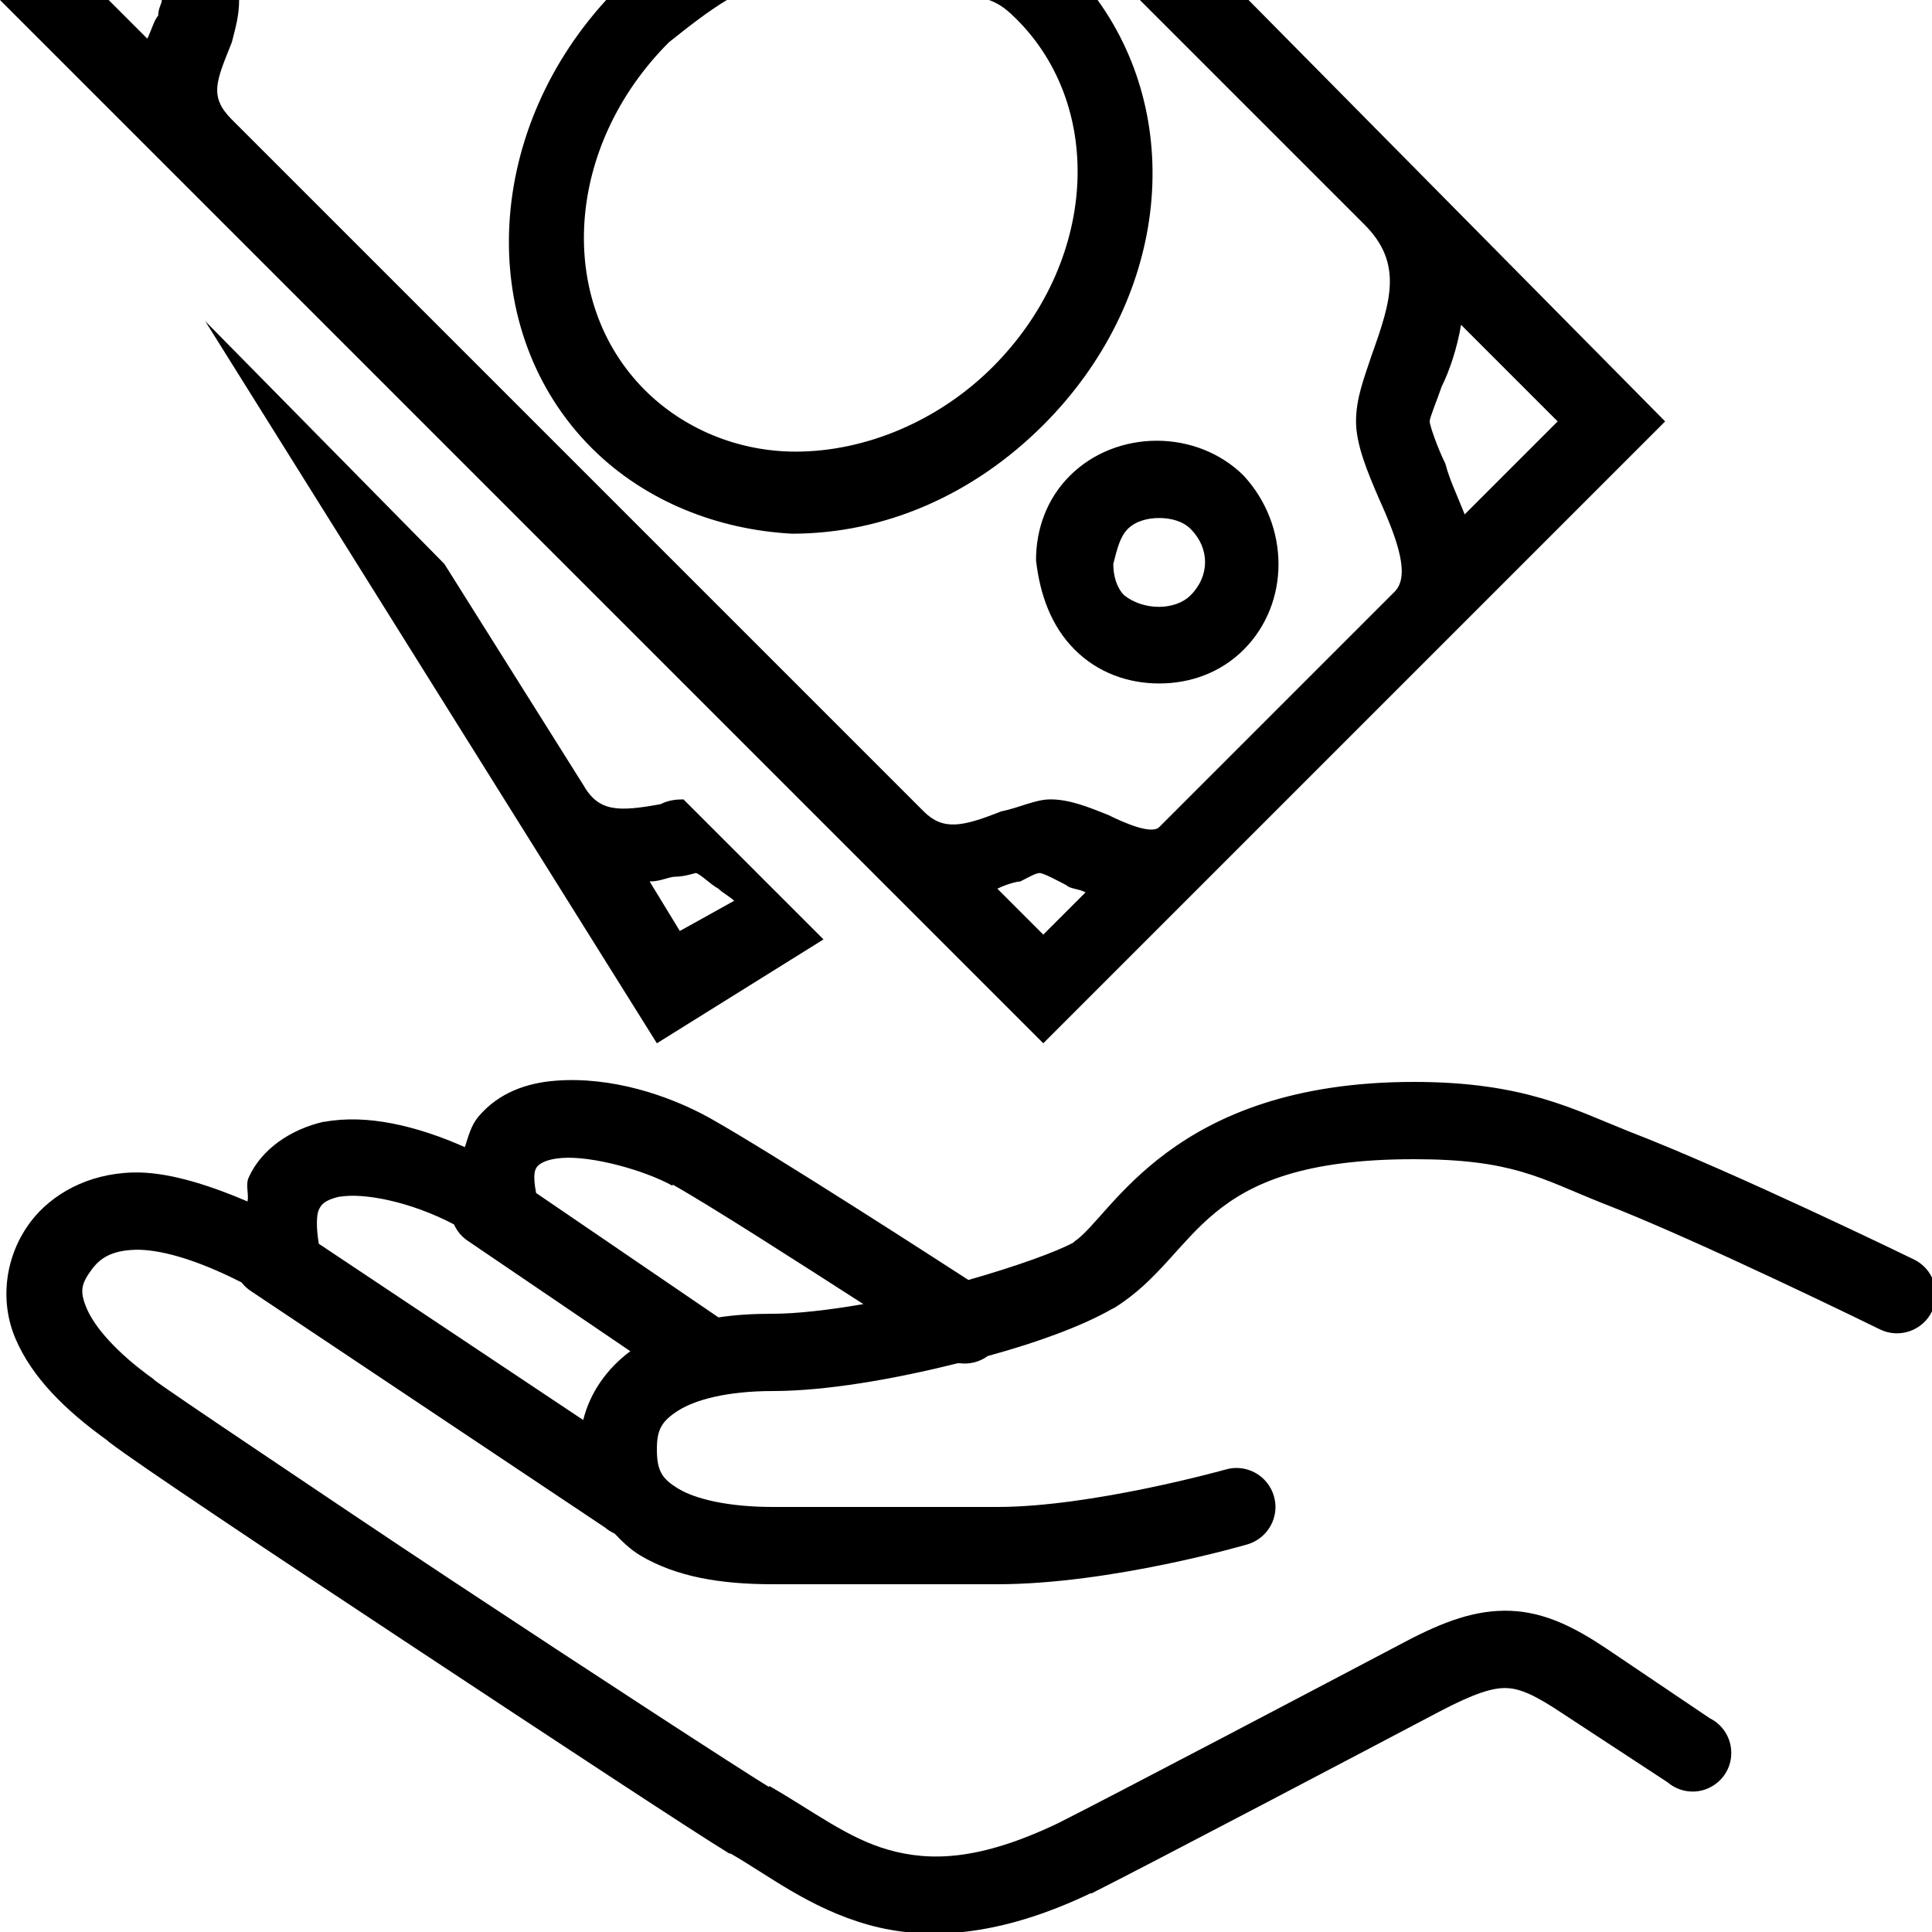 <?xml version="1.0" encoding="UTF-8"?> <svg xmlns="http://www.w3.org/2000/svg" fill="#000000" viewBox="0 0 50 50" width="500px" height="500px"><path d="M 0 0 L 27 27 L 43.094 10.906 L 32.312 0 L 29.5 0 L 35.312 5.812 C 36.312 6.812 36 7.789 35.5 9.188 C 35.301 9.789 35.094 10.305 35.094 10.906 C 35.094 11.508 35.387 12.207 35.688 12.906 C 36.188 14.008 36.492 14.914 36.094 15.312 L 30 21.406 C 29.801 21.605 29.086 21.293 28.688 21.094 C 28.188 20.895 27.688 20.688 27.188 20.688 C 26.789 20.688 26.406 20.898 25.906 21 C 24.906 21.398 24.406 21.5 23.906 21 L 6 3.094 C 5.398 2.492 5.602 2.094 6 1.094 C 6.102 0.695 6.188 0.398 6.188 0 L 4.188 0 C 4.188 0.102 4.094 0.207 4.094 0.406 C 3.992 0.508 3.914 0.801 3.812 1 L 2.812 0 Z M 15.688 0 C 12.488 3.5 12.312 8.594 15.312 11.594 C 16.711 12.992 18.602 13.711 20.5 13.812 C 22.898 13.812 25.199 12.801 27 11 C 30.199 7.801 30.707 3.199 28.406 0 L 25.594 0 C 25.895 0.102 26.113 0.301 26.312 0.5 C 28.613 2.801 28.387 6.801 25.688 9.5 C 24.289 10.898 22.395 11.688 20.594 11.688 C 19.094 11.688 17.688 11.094 16.688 10.094 C 14.387 7.793 14.613 3.793 17.312 1.094 C 17.812 0.695 18.312 0.301 18.812 0 Z M 5.312 8.312 L 17 27 L 21.312 24.312 L 17.688 20.688 C 17.488 20.688 17.293 20.711 17.094 20.812 C 15.992 21.012 15.492 21.012 15.094 20.312 L 11.5 14.594 Z M 37.812 8.406 L 40.312 10.906 L 37.906 13.312 C 37.707 12.812 37.508 12.398 37.406 12 C 37.207 11.602 37 11.008 37 10.906 C 37 10.805 37.211 10.301 37.312 10 C 37.512 9.602 37.711 9.008 37.812 8.406 Z M 29.938 11.406 C 29.113 11.406 28.289 11.711 27.688 12.312 C 27.086 12.914 26.812 13.699 26.812 14.5 C 26.914 15.398 27.211 16.211 27.812 16.812 C 28.414 17.414 29.199 17.688 30 17.688 C 30.801 17.688 31.586 17.414 32.188 16.812 C 33.387 15.613 33.387 13.613 32.188 12.312 C 31.586 11.711 30.762 11.406 29.938 11.406 Z M 30 13.406 C 30.301 13.406 30.613 13.488 30.812 13.688 C 31.312 14.188 31.312 14.906 30.812 15.406 C 30.414 15.805 29.594 15.805 29.094 15.406 C 28.895 15.207 28.812 14.895 28.812 14.594 C 28.914 14.195 28.988 13.887 29.188 13.688 C 29.387 13.488 29.699 13.406 30 13.406 Z M 18 22.594 C 18.102 22.594 18.395 22.898 18.594 23 C 18.695 23.102 18.898 23.211 19 23.312 L 17.594 24.094 L 16.812 22.812 C 17.113 22.812 17.301 22.688 17.5 22.688 C 17.699 22.688 18 22.594 18 22.594 Z M 26.906 22.594 C 27.008 22.594 27.395 22.805 27.594 22.906 C 27.695 23.008 27.895 22.992 28.094 23.094 L 27 24.188 L 25.812 23 C 26.012 22.898 26.305 22.812 26.406 22.812 C 26.605 22.711 26.805 22.594 26.906 22.594 Z M 14.375 27.969 C 13.66 28.023 12.91 28.266 12.375 28.906 C 12.191 29.129 12.121 29.406 12.031 29.688 C 10.781 29.133 9.496 28.832 8.406 29.031 C 8.395 29.031 8.387 29.031 8.375 29.031 C 7.527 29.227 6.773 29.73 6.438 30.469 C 6.348 30.664 6.445 30.891 6.406 31.094 C 5.301 30.621 4.273 30.32 3.438 30.344 C 2.254 30.375 1.336 30.918 0.812 31.594 C 0.129 32.48 -0.023 33.664 0.406 34.656 C 0.828 35.637 1.664 36.48 2.781 37.281 C 2.785 37.285 2.809 37.309 2.812 37.312 C 3.238 37.637 4.219 38.305 5.625 39.25 C 7.047 40.207 8.848 41.398 10.656 42.594 C 14.273 44.984 17.902 47.375 18.875 47.969 C 18.887 47.969 18.895 47.969 18.906 47.969 C 19.871 48.52 20.953 49.387 22.469 49.812 C 23.984 50.238 25.863 50.125 28.219 49 C 28.23 49 28.238 49 28.25 49 C 29.699 48.273 35.383 45.281 37.281 44.281 C 38.168 43.816 38.645 43.672 39 43.688 C 39.355 43.703 39.742 43.879 40.438 44.344 L 43.156 46.125 C 43.449 46.375 43.863 46.438 44.215 46.277 C 44.57 46.117 44.801 45.77 44.805 45.383 C 44.812 44.996 44.598 44.641 44.25 44.469 L 41.562 42.656 C 40.758 42.121 39.988 41.723 39.094 41.688 C 38.199 41.652 37.355 41.965 36.344 42.5 C 34.453 43.496 28.754 46.496 27.375 47.188 C 25.332 48.164 24.059 48.172 23 47.875 C 21.941 47.578 21.039 46.867 19.906 46.219 L 19.906 46.25 C 19.078 45.742 15.359 43.324 11.75 40.938 C 9.945 39.746 8.168 38.547 6.75 37.594 C 5.332 36.641 4.234 35.898 4 35.719 C 3.988 35.707 3.98 35.699 3.969 35.688 C 3.004 35 2.445 34.332 2.25 33.875 C 2.055 33.418 2.09 33.227 2.406 32.812 C 2.582 32.594 2.848 32.363 3.5 32.344 C 4.078 32.328 5.008 32.555 6.25 33.188 C 6.328 33.289 6.422 33.371 6.531 33.438 L 15.656 39.531 C 15.73 39.594 15.816 39.648 15.906 39.688 C 16.109 39.902 16.312 40.098 16.562 40.25 C 17.496 40.809 18.645 41 20 41 L 25.812 41 C 28.758 41 32.281 39.969 32.281 39.969 C 32.816 39.812 33.125 39.254 32.969 38.719 C 32.812 38.184 32.254 37.875 31.719 38.031 C 31.719 38.031 28.266 39 25.812 39 L 20 39 C 18.855 39 18.004 38.797 17.562 38.531 C 17.121 38.266 17 38.055 17 37.5 C 17 36.992 17.129 36.773 17.562 36.5 C 17.996 36.227 18.816 36 20 36 C 21.367 36 23.133 35.695 24.781 35.281 C 24.801 35.277 24.824 35.285 24.844 35.281 C 25.098 35.312 25.355 35.246 25.562 35.094 C 26.879 34.734 28.016 34.312 28.781 33.875 C 28.801 33.867 28.824 33.855 28.844 33.844 C 31.094 32.438 30.926 30 36.594 30 C 39.145 30 39.867 30.496 41.438 31.125 C 43.934 32.086 48.656 34.406 48.656 34.406 C 49.156 34.648 49.758 34.438 50 33.938 C 50.242 33.438 50.031 32.836 49.531 32.594 C 49.531 32.594 44.859 30.32 42.156 29.281 C 40.727 28.711 39.441 28 36.594 28 C 30.301 28 28.762 31.496 27.812 32.125 C 27.805 32.129 27.789 32.152 27.781 32.156 C 27.367 32.387 26.289 32.777 25.062 33.125 C 24.441 32.723 19.988 29.844 18.375 28.938 C 17.293 28.336 15.805 27.855 14.375 27.969 Z M 14.531 29.969 C 15.324 29.906 16.688 30.289 17.406 30.688 L 17.406 30.656 C 18.375 31.199 20.613 32.637 22.344 33.75 C 21.441 33.906 20.605 34 20 34 C 19.492 34 19.035 34.027 18.594 34.094 L 13.875 30.875 C 13.777 30.375 13.852 30.254 13.906 30.188 C 13.965 30.117 14.133 30 14.531 29.969 Z M 8.781 30.969 C 8.789 30.969 8.805 30.969 8.812 30.969 C 9.41 30.871 10.602 31.086 11.75 31.688 C 11.828 31.867 11.961 32.02 12.125 32.125 L 16.312 34.969 C 15.715 35.414 15.27 36.031 15.094 36.75 L 8.25 32.188 C 8.176 31.738 8.195 31.43 8.25 31.312 C 8.309 31.184 8.379 31.066 8.781 30.969 Z"></path></svg> 